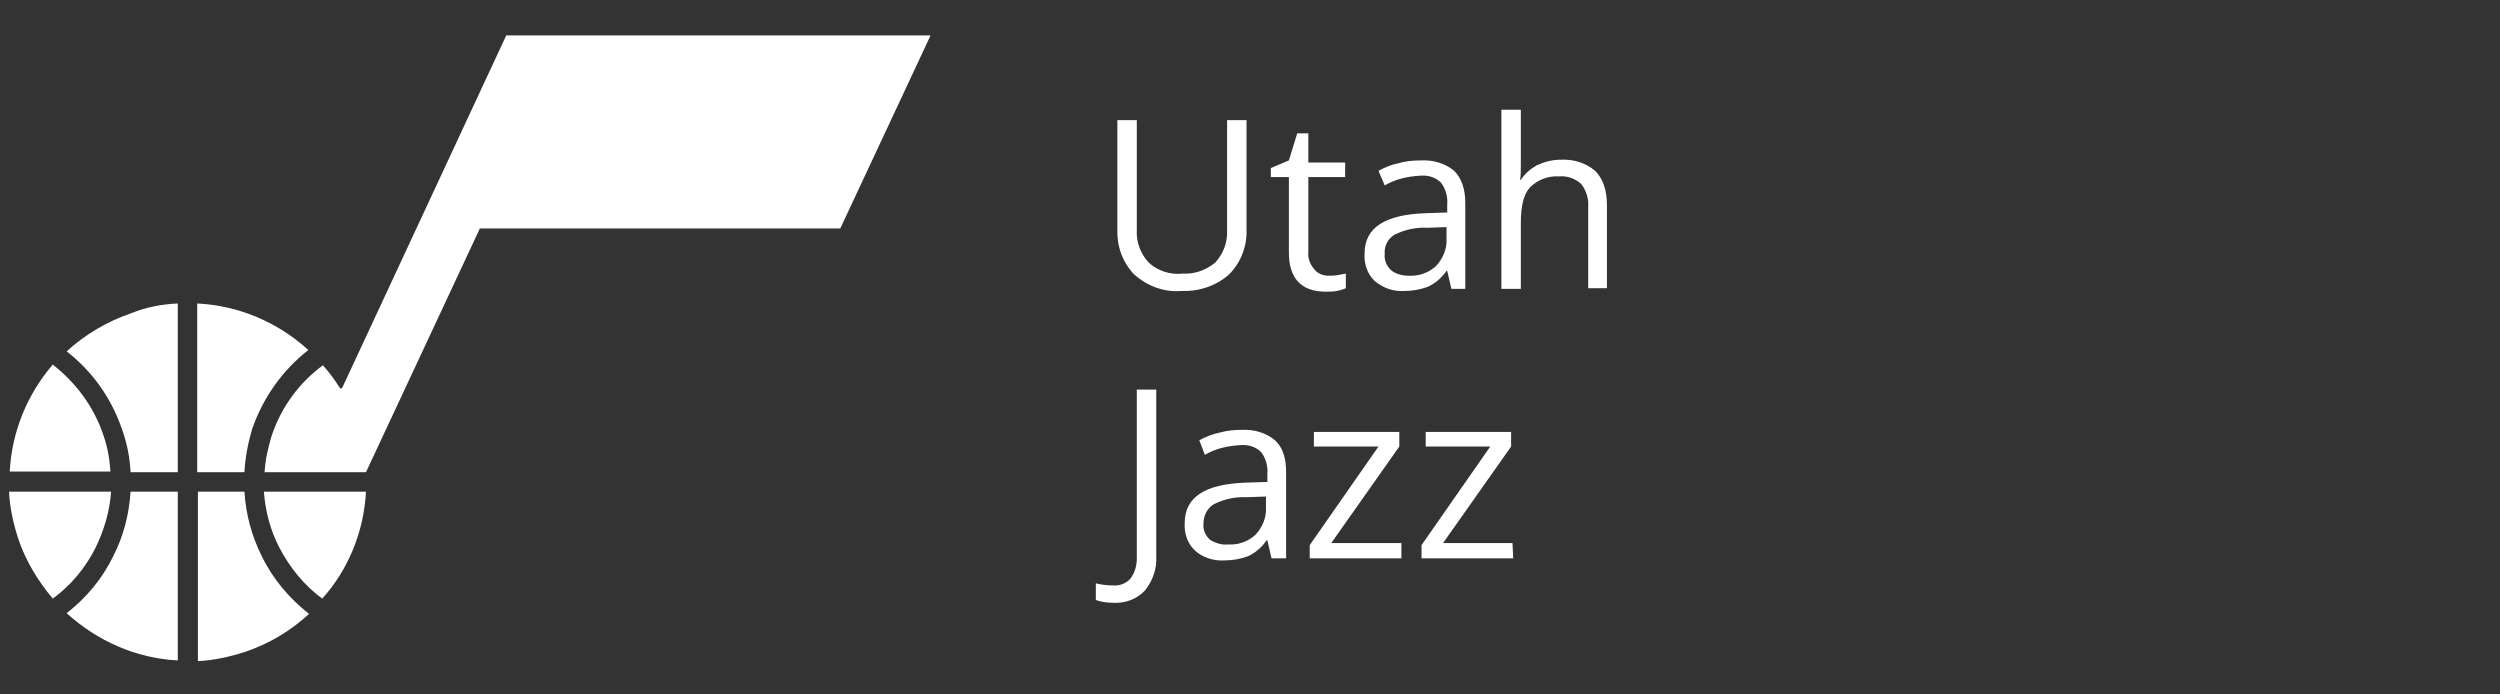 <?xml version="1.0" encoding="utf-8"?>
<!-- Generator: Adobe Illustrator 25.4.6, SVG Export Plug-In . SVG Version: 6.00 Build 0)  -->
<svg version="1.1" id="Logos" xmlns="http://www.w3.org/2000/svg" xmlns:xlink="http://www.w3.org/1999/xlink" x="0px" y="0px"
	 viewBox="0 0 360 100" style="enable-background:new 0 0 360 100;" xml:space="preserve">
<rect x="0" y="0" width="360" height="100" fill="#333333" stroke="none"/>
<style type="text/css">
	.st0{fill:#FFFFFF;}
</style>
<g>
	<g>
		<path class="st0" d="M179.5,17.3V33c0.1,2.4-0.8,4.8-2.5,6.5c-1.9,1.7-4.4,2.5-6.9,2.4c-2.5,0.2-4.9-0.7-6.8-2.4
			c-1.7-1.8-2.5-4.1-2.4-6.6V17.3h2.8v15.8c-0.1,1.7,0.5,3.4,1.7,4.7c1.3,1.2,3.1,1.8,4.9,1.6c1.7,0.1,3.4-0.5,4.7-1.6
			c1.2-1.3,1.8-3,1.7-4.7V17.3H179.5z"/>
		<path class="st0" d="M191.3,39.7c0.5,0,0.9,0,1.4-0.1c0.4-0.1,0.7-0.1,1.1-0.2v2.1c-0.4,0.2-0.9,0.3-1.3,0.4
			c-0.5,0.1-1,0.1-1.6,0.1c-3.5,0-5.3-1.9-5.3-5.6V25.5H183v-1.3l2.6-1.1l1.2-3.9h1.6v4.2h5.3v2.1h-5.3v10.7
			c-0.1,0.9,0.2,1.8,0.8,2.5C189.7,39.4,190.5,39.7,191.3,39.7z"/>
		<path class="st0" d="M209,41.6l-0.6-2.6h-0.1c-0.7,1-1.6,1.8-2.7,2.3c-1.1,0.4-2.2,0.6-3.4,0.6c-1.5,0.1-3-0.4-4.2-1.4
			c-1.1-1-1.6-2.5-1.5-4c0-3.7,2.9-5.6,8.8-5.8l3.1-0.1v-1.1c0.1-1.1-0.2-2.3-0.9-3.2c-0.8-0.8-1.9-1.1-3-1
			c-1.8,0.1-3.6,0.5-5.1,1.4l-0.9-2.1c0.9-0.5,1.9-0.9,2.9-1.1c1-0.3,2.1-0.4,3.2-0.4c1.7-0.1,3.5,0.4,4.8,1.5c1,1,1.6,2.5,1.6,4.6
			v12.4H209z M202.8,39.7c1.5,0.1,2.9-0.4,4-1.4c1-1.1,1.6-2.5,1.5-4v-1.6l-2.8,0.1c-1.6-0.1-3.3,0.3-4.7,1c-1,0.6-1.5,1.7-1.4,2.8
			c-0.1,0.9,0.3,1.7,0.9,2.3C200.9,39.4,201.8,39.7,202.8,39.7L202.8,39.7z"/>
		<path class="st0" d="M228.7,41.6V29.8c0.1-1.2-0.3-2.4-1-3.3c-0.9-0.8-2-1.2-3.2-1.1c-1.6-0.1-3.1,0.5-4.2,1.6
			c-0.9,1-1.3,2.7-1.3,5.1v9.5h-2.8V15.8h2.8v7.8c0,0.8,0,1.6-0.1,2.3h0.1c0.6-0.9,1.4-1.6,2.3-2.1c1.1-0.5,2.2-0.8,3.4-0.8
			c1.8-0.1,3.6,0.4,5,1.6c1.1,1.1,1.7,2.7,1.7,5v11.9H228.7z"/>
		<path class="st0" d="M160.3,86.8c-0.8,0-1.7-0.1-2.5-0.4v-2.4c0.8,0.2,1.6,0.3,2.5,0.3c0.9,0.1,1.9-0.3,2.5-1
			c0.6-0.8,0.9-1.8,0.9-2.9V56.1h2.8v24c0.1,1.8-0.5,3.5-1.6,4.9C163.7,86.3,162,86.9,160.3,86.8z"/>
		<path class="st0" d="M183.1,80.4l-0.6-2.6h-0.1c-0.7,1-1.6,1.8-2.7,2.3c-1.1,0.4-2.2,0.6-3.4,0.6c-1.5,0.1-3.1-0.4-4.2-1.4
			c-1.1-1-1.6-2.5-1.5-4c0-3.7,2.9-5.6,8.8-5.8l3.1-0.1v-1.1c0.1-1.1-0.2-2.3-0.9-3.2c-0.8-0.8-1.9-1.1-3-1
			c-1.8,0.1-3.6,0.5-5.1,1.4l-0.8-2.1c0.9-0.5,1.9-0.9,2.9-1.1c1.1-0.3,2.1-0.4,3.2-0.4c1.7-0.1,3.5,0.4,4.8,1.5
			c1.1,1,1.6,2.5,1.6,4.6v12.4H183.1z M176.8,78.4c1.5,0.1,2.9-0.4,4-1.4c1-1.1,1.6-2.5,1.5-4v-1.5l-2.8,0.1c-1.6-0.1-3.3,0.3-4.7,1
			c-1,0.6-1.5,1.7-1.5,2.8c-0.1,0.9,0.3,1.7,0.9,2.3C175,78.2,175.9,78.5,176.8,78.4L176.8,78.4z"/>
		<path class="st0" d="M201.8,80.4h-13.2v-1.9l9.9-14.2h-9.3v-2.1h12.3v2.1l-9.8,13.9h10.1L201.8,80.4z"/>
		<path class="st0" d="M217.9,80.4h-13.2v-1.9l9.9-14.2h-9.3v-2.1h12.3v2.1l-9.8,13.9h10L217.9,80.4z"/>
	</g>
	<g>
		<path class="st0" d="M134,5.1l-13,27.8H69.1L52.7,68H38.1c0.1-1.8,0.5-3.5,1-5.2c1.4-4.2,4-7.7,7.4-10.2c0.9,1,1.7,2.1,2.4,3.2
			c0.1,0.2,0.3,0.2,0.4,0c0,0,0,0,0,0L72.9,5.1H134z"/>
		<path class="st0" d="M13.8,78.8c-1.5,3-3.6,5.5-6.2,7.4c-2.1-2.5-3.9-5.4-5-8.7c-0.7-2.2-1.2-4.5-1.3-6.7H16
			C15.8,73.6,15,76.3,13.8,78.8"/>
		<path class="st0" d="M25.6,70.8v24.3c-6-0.3-11.6-2.8-16-6.8c2.8-2.2,5.1-4.9,6.7-8.2c1.5-2.9,2.3-6.1,2.5-9.3H25.6z"/>
		<path class="st0" d="M14.9,62.7c0.6,1.7,0.9,3.5,1,5.2H1.4c0.3-5.7,2.5-11.1,6.2-15.4C10.9,55.1,13.5,58.5,14.9,62.7"/>
		<path class="st0" d="M25.6,43.7V68h-6.8c-0.1-2.1-0.5-4.1-1.2-6.1c-1.6-4.7-4.4-8.5-8-11.3c2.6-2.4,5.8-4.3,9.3-5.5
			C21.1,44.2,23.4,43.8,25.6,43.7"/>
		<path class="st0" d="M35.2,68h-6.8V43.7c6,0.3,11.6,2.7,16,6.7c-3.7,2.9-6.5,6.8-8.1,11.4C35.7,63.9,35.3,65.9,35.2,68"/>
		<path class="st0" d="M44.5,88.4c-2.6,2.4-5.7,4.3-9.3,5.5c-2.2,0.7-4.5,1.2-6.7,1.3V70.8h6.7c0.2,3.2,1,6.3,2.5,9.3
			C39.3,83.4,41.7,86.2,44.5,88.4"/>
		<path class="st0" d="M52.7,70.8c-0.3,5.7-2.5,11.2-6.3,15.4c-2.6-1.9-4.7-4.5-6.2-7.4c-1.3-2.5-2-5.3-2.2-8H52.7z"/>
	</g>
</g>
</svg>
